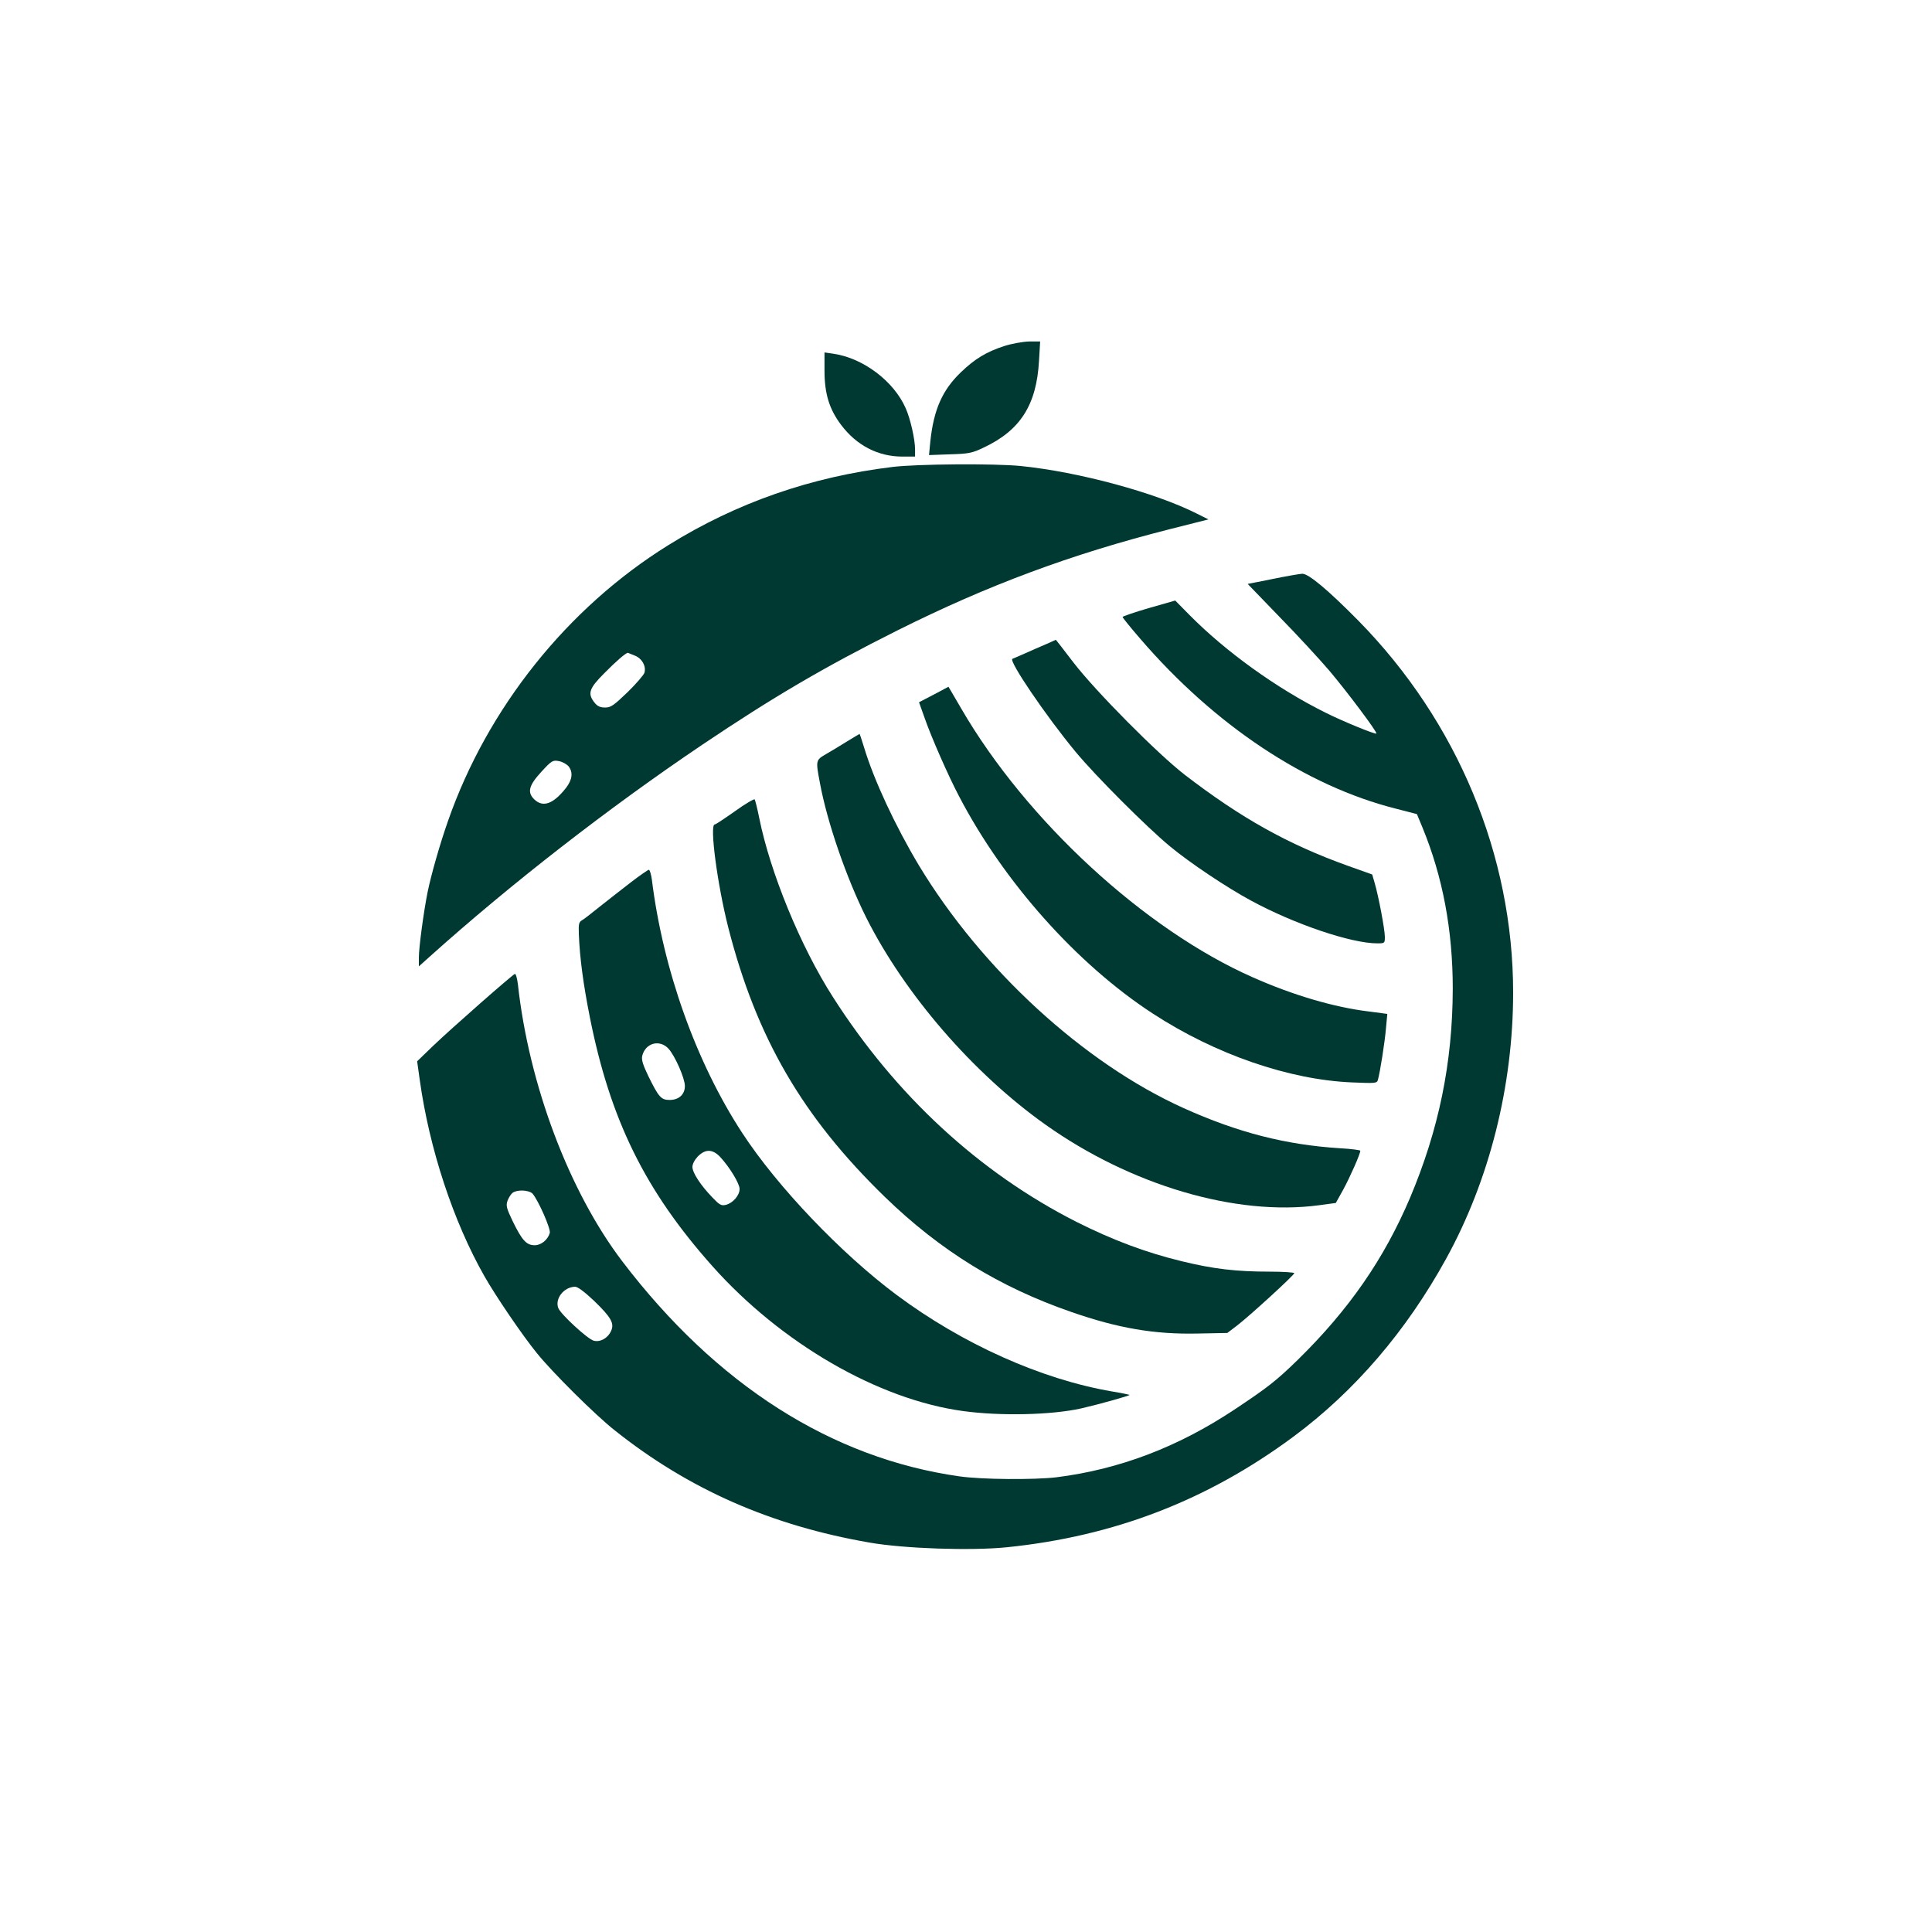 <?xml version="1.0" standalone="no"?>
<!DOCTYPE svg PUBLIC "-//W3C//DTD SVG 20010904//EN"
 "http://www.w3.org/TR/2001/REC-SVG-20010904/DTD/svg10.dtd">
<svg version="1.0" xmlns="http://www.w3.org/2000/svg"
 width="1024pt" height="1024pt" viewBox="0 0 1024 1024"
 preserveAspectRatio="xMidYMid meet">

<g transform="translate(0,1024) scale(0.1,-0.1)"
fill="#003932" stroke="none">
<path d="M5323 8406 c-95 -31 -155 -67 -230 -139 -98 -94 -144 -197 -162 -366
l-7 -73 110 4 c100 3 118 6 180 36 194 91 280 226 293 460 l6 102 -59 0 c-33
-1 -90 -11 -131 -24z"/>
<path d="M4370 8277 c0 -124 25 -205 88 -289 82 -109 196 -168 325 -168 l67 0
0 38 c0 53 -25 164 -50 219 -63 143 -225 265 -382 288 l-48 7 0 -95z"/>
<path d="M4730 7765 c-431 -52 -827 -190 -1187 -414 -535 -332 -959 -863
-1168 -1461 -44 -125 -90 -287 -109 -380 -21 -106 -46 -292 -46 -346 l0 -46
58 52 c430 386 949 789 1443 1122 376 253 647 412 1034 606 480 240 920 404
1444 537 l206 52 -60 30 c-221 112 -628 222 -934 253 -139 14 -551 11 -681 -5z
m-1365 -1000 c38 -15 60 -55 51 -90 -3 -11 -43 -58 -89 -103 -74 -71 -89 -82
-120 -82 -26 0 -41 7 -56 26 -38 48 -29 75 52 156 61 62 114 108 125 108 1 0
18 -7 37 -15z m-352 -586 c25 -31 21 -71 -13 -115 -67 -85 -121 -105 -167 -62
-40 38 -31 74 36 147 55 60 61 63 93 57 18 -3 41 -16 51 -27z"/>
<path d="M6744 7171 l-131 -26 169 -175 c94 -96 212 -224 264 -285 93 -110
256 -327 249 -333 -5 -6 -183 67 -270 111 -258 128 -530 324 -723 520 l-73 74
-140 -40 c-76 -22 -139 -44 -139 -47 0 -4 42 -56 94 -116 394 -458 878 -780
1354 -900 l112 -29 29 -70 c108 -262 161 -545 161 -856 -1 -392 -74 -747 -227
-1109 -138 -324 -323 -591 -594 -857 -115 -112 -160 -147 -336 -264 -298 -198
-609 -317 -944 -359 -119 -14 -396 -12 -514 5 -678 96 -1288 485 -1787 1140
-281 370 -494 933 -553 1468 -4 32 -11 57 -16 55 -14 -5 -337 -289 -432 -380
l-86 -83 14 -100 c51 -365 178 -750 343 -1040 59 -104 199 -310 276 -405 80
-100 311 -330 414 -411 393 -313 830 -505 1351 -595 182 -32 537 -44 726 -25
570 58 1065 249 1520 586 325 241 598 559 809 942 230 417 356 917 356 1412 0
727 -295 1437 -821 1972 -161 163 -264 249 -297 248 -15 -1 -86 -13 -158 -28z
m-3921 -3258 c30 -35 97 -186 91 -208 -11 -37 -46 -65 -80 -65 -44 0 -67 26
-116 126 -34 71 -37 84 -28 110 6 16 18 35 27 42 25 18 87 15 106 -5z m326
-568 c91 -88 109 -120 89 -161 -17 -37 -57 -59 -91 -50 -32 8 -175 140 -188
173 -19 50 30 112 89 113 14 0 49 -26 101 -75z"/>
<path d="M5485 6800 c-60 -27 -114 -50 -119 -52 -22 -9 180 -306 335 -493 106
-128 376 -398 499 -500 106 -88 302 -219 430 -288 232 -126 532 -227 670 -227
39 0 40 1 40 34 0 40 -34 219 -54 286 l-13 45 -129 46 c-318 114 -566 253
-864 482 -145 112 -473 443 -590 595 -51 67 -94 122 -94 121 -1 -1 -50 -23
-111 -49z"/>
<path d="M4948 6558 l-77 -40 31 -87 c35 -100 124 -303 181 -411 237 -455 626
-891 1027 -1152 331 -216 722 -351 1056 -365 123 -5 132 -5 137 13 11 37 37
201 43 275 l7 75 -98 13 c-183 22 -401 86 -615 181 -573 253 -1200 830 -1545
1424 -37 64 -68 116 -68 116 -1 -1 -37 -19 -79 -42z"/>
<path d="M4489 6310 c-35 -22 -85 -52 -111 -67 -55 -32 -55 -33 -32 -154 38
-206 140 -502 245 -712 204 -406 566 -825 949 -1097 453 -322 1011 -487 1451
-428 l89 12 39 70 c36 66 91 190 91 207 0 3 -48 10 -107 13 -287 18 -542 83
-830 213 -528 238 -1070 735 -1403 1287 -124 207 -238 451 -290 624 -12 39
-23 72 -24 72 -1 0 -31 -18 -67 -40z"/>
<path d="M3895 5940 c-54 -38 -102 -70 -107 -70 -28 0 14 -318 72 -546 149
-583 393 -1004 831 -1429 293 -284 606 -477 988 -609 247 -86 440 -119 668
-114 l158 3 50 38 c66 50 305 269 305 279 0 4 -59 8 -130 8 -177 0 -298 14
-466 55 -190 46 -366 112 -559 209 -514 261 -956 668 -1290 1191 -172 268
-333 661 -391 950 -10 50 -21 93 -24 98 -3 4 -51 -24 -105 -63z"/>
<path d="M3343 5563 c-48 -37 -122 -95 -165 -129 -42 -34 -84 -67 -94 -72 -16
-9 -18 -21 -16 -74 5 -127 24 -267 58 -438 108 -545 293 -920 649 -1320 365
-410 880 -708 1330 -769 197 -27 468 -21 625 14 92 21 261 68 257 72 -2 1 -44
10 -93 18 -374 64 -792 251 -1141 511 -293 218 -633 574 -819 859 -245 375
-420 867 -479 1343 -4 28 -11 52 -16 52 -4 0 -48 -30 -96 -67z m199 -880 c35
-37 88 -158 88 -199 0 -45 -32 -74 -81 -74 -45 0 -58 15 -113 127 -29 60 -37
87 -32 107 17 68 91 88 138 39z m275 -575 c50 -54 103 -141 103 -170 0 -34
-36 -75 -73 -84 -24 -6 -34 0 -71 39 -62 64 -106 131 -106 162 0 16 12 38 29
56 40 40 78 39 118 -3z"/>
</g>
</svg>

